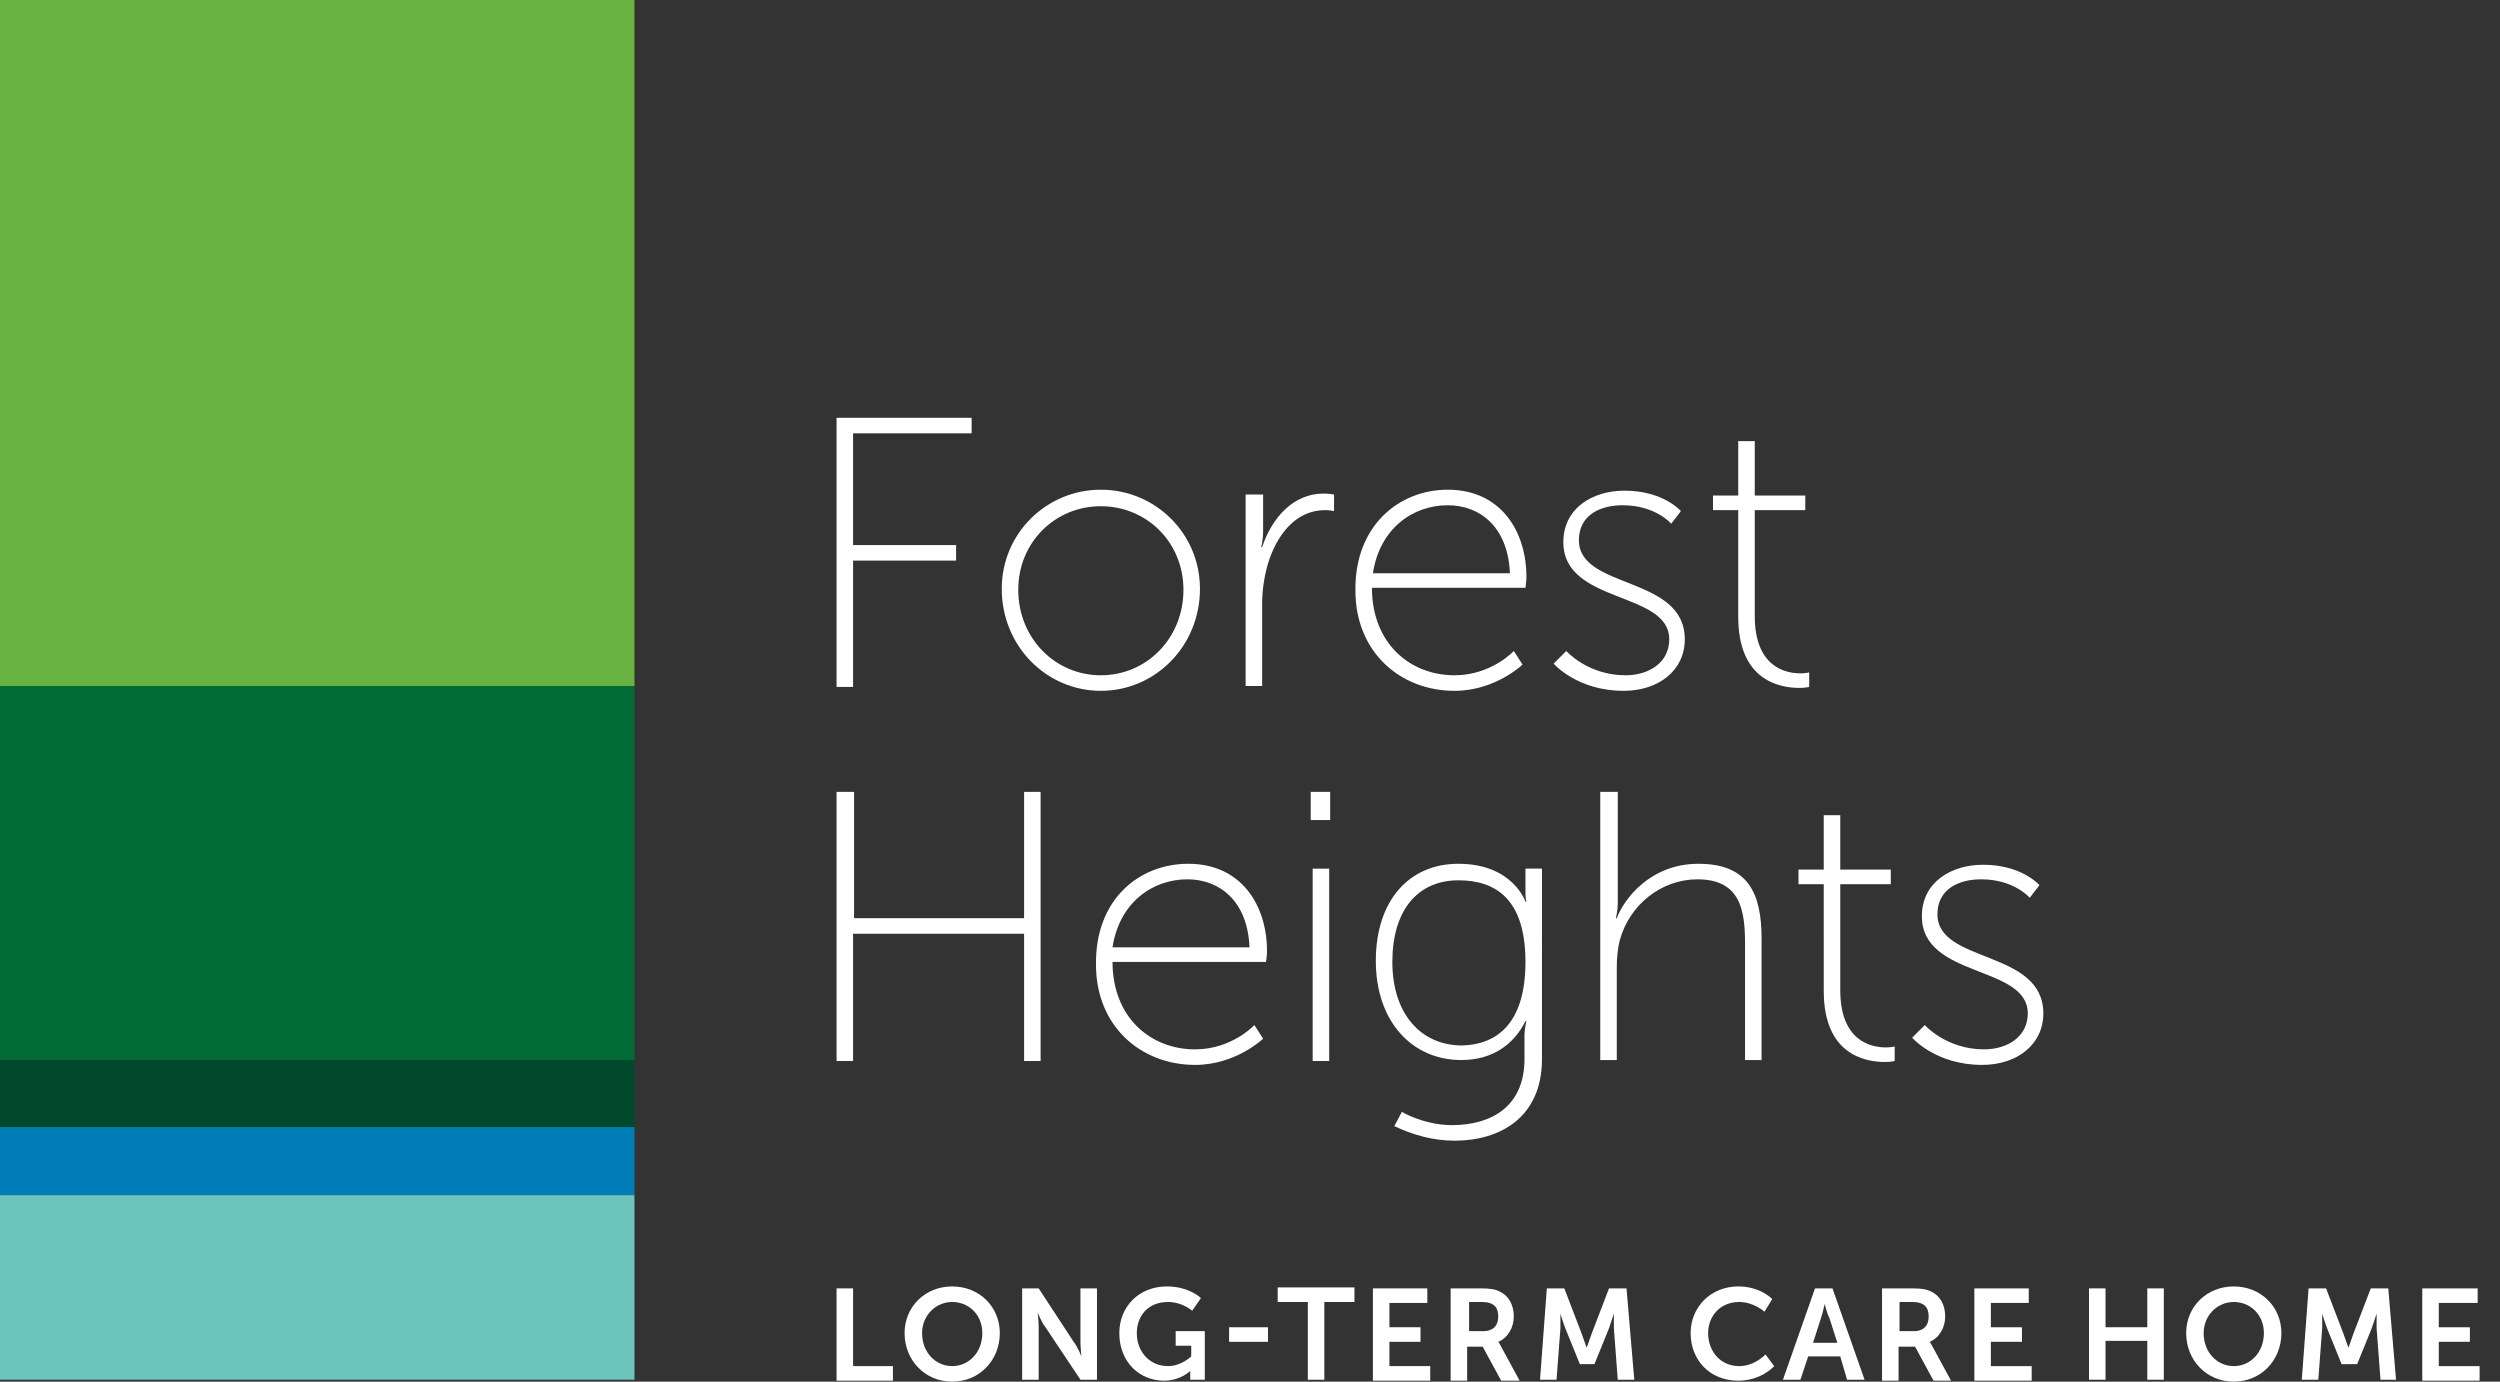 <?xml version="1.0" encoding="utf-8"?>
<!-- Generator: Adobe Illustrator 27.7.0, SVG Export Plug-In . SVG Version: 6.00 Build 0)  -->
<svg version="1.1" id="Layer_1" xmlns="http://www.w3.org/2000/svg" xmlns:xlink="http://www.w3.org/1999/xlink" x="0px" y="0px"
	 viewBox="0 0 257.3 142.2" style="enable-background:new 0 0 257.3 142.2;" xml:space="preserve">
<rect x="0" y="0" width="257.3" height="142.2" fill="#333333" stroke="none"/>
<style type="text/css">
	.st0{fill:#FFFFFF;}
	.st1{fill:#69B342;}
	.st2{fill:#6DC4BC;}
	.st3{fill:#00492C;}
	.st4{fill:#007DB6;}
	.st5{fill:#006B35;}
</style>
<g>
	<path class="st0" d="M86.1,132.6h1.7v8h4.1v1.5h-5.8V132.6z"/>
	<path class="st0" d="M98,132.4c2.8,0,4.9,2.1,4.9,4.8c0,2.8-2.1,5-4.9,5s-4.9-2.2-4.9-5C93.1,134.5,95.2,132.4,98,132.4z M98,140.6
		c1.7,0,3.1-1.4,3.1-3.4c0-1.9-1.4-3.2-3.1-3.2s-3.1,1.4-3.1,3.2C94.9,139.2,96.3,140.6,98,140.6z"/>
	<path class="st0" d="M105.2,132.6h1.7l3.6,5.5c0.4,0.5,0.8,1.5,0.8,1.5h0c0,0-0.1-0.9-0.1-1.5v-5.5h1.7v9.4h-1.7l-3.6-5.4
		c-0.4-0.5-0.8-1.5-0.8-1.5h0c0,0,0.1,0.9,0.1,1.5v5.4h-1.7V132.6z"/>
	<path class="st0" d="M120.1,132.4c2.3,0,3.5,1.2,3.5,1.2l-0.9,1.3c0,0-1-0.9-2.5-0.9c-2.1,0-3.2,1.5-3.2,3.2c0,2,1.4,3.4,3.2,3.4
		c1.4,0,2.4-1,2.4-1v-1.1H121V137h3v5h-1.5v-0.5c0-0.2,0-0.4,0-0.4h0c0,0-1,1-2.7,1c-2.5,0-4.6-1.9-4.6-4.9
		C115.2,134.5,117.2,132.4,120.1,132.4z"/>
	<path class="st0" d="M126.5,136.6h4v1.5h-4V136.6z"/>
	<path class="st0" d="M134.6,134h-3.1v-1.5h7.9v1.5h-3.1v8h-1.7V134z"/>
	<path class="st0" d="M141.2,132.6h5.7v1.5h-3.9v2.5h3.2v1.5h-3.2v2.5h4.2v1.5h-5.9V132.6z"/>
	<path class="st0" d="M149.4,132.6h3c1,0,1.5,0.1,1.9,0.3c0.9,0.4,1.5,1.3,1.5,2.6c0,1.1-0.6,2.2-1.6,2.6v0c0,0,0.1,0.1,0.3,0.5
		l1.9,3.5h-1.9l-1.9-3.5h-1.6v3.5h-1.7V132.6z M152.7,137c0.9,0,1.5-0.5,1.5-1.5c0-0.9-0.4-1.5-1.7-1.5h-1.3v3H152.7z"/>
	<path class="st0" d="M159.2,132.6h1.8l1.8,4.7c0.2,0.6,0.5,1.4,0.5,1.4h0c0,0,0.3-0.8,0.5-1.4l1.8-4.7h1.8l0.8,9.4h-1.7l-0.4-5.3
		c0-0.6,0-1.5,0-1.5h0c0,0-0.3,0.9-0.5,1.5l-1.5,3.7h-1.5l-1.5-3.7c-0.2-0.5-0.5-1.5-0.5-1.5h0c0,0,0,0.9,0,1.5l-0.4,5.3h-1.7
		L159.2,132.6z"/>
	<path class="st0" d="M178.9,132.4c2.3,0,3.5,1.3,3.5,1.3l-0.8,1.3c0,0-1.1-1-2.6-1c-2,0-3.2,1.5-3.2,3.2c0,1.8,1.2,3.4,3.2,3.4
		c1.6,0,2.7-1.2,2.7-1.2l0.9,1.2c0,0-1.3,1.5-3.7,1.5c-2.9,0-4.9-2.1-4.9-4.9C174,134.5,176.1,132.4,178.9,132.4z"/>
	<path class="st0" d="M189.4,139.6h-3.3l-0.8,2.4h-1.8l3.3-9.4h1.8l3.3,9.4h-1.8L189.4,139.6z M187.8,134.2c0,0-0.2,0.9-0.4,1.5
		l-0.8,2.5h2.5l-0.8-2.5C188,135.1,187.8,134.2,187.8,134.2L187.8,134.2z"/>
	<path class="st0" d="M193.8,132.6h3c1,0,1.5,0.1,1.9,0.3c0.9,0.4,1.5,1.3,1.5,2.6c0,1.1-0.6,2.2-1.6,2.6v0c0,0,0.1,0.1,0.3,0.5
		l1.9,3.5H199l-1.9-3.5h-1.7v3.5h-1.7V132.6z M197,137c0.9,0,1.5-0.5,1.5-1.5c0-0.9-0.4-1.5-1.7-1.5h-1.3v3H197z"/>
	<path class="st0" d="M203.1,132.6h5.7v1.5h-3.9v2.5h3.2v1.5h-3.2v2.5h4.2v1.5h-5.9V132.6z"/>
	<path class="st0" d="M215,132.6h1.7v4h4.3v-4h1.7v9.4H221v-4h-4.3v4H215V132.6z"/>
	<path class="st0" d="M229.9,132.4c2.8,0,4.9,2.1,4.9,4.8c0,2.8-2.1,5-4.9,5c-2.8,0-4.9-2.2-4.9-5
		C225,134.5,227.1,132.4,229.9,132.4z M229.9,140.6c1.7,0,3.1-1.4,3.1-3.4c0-1.9-1.4-3.2-3.1-3.2s-3.1,1.4-3.1,3.2
		C226.8,139.2,228.2,140.6,229.9,140.6z"/>
	<path class="st0" d="M237.6,132.6h1.8l1.8,4.7c0.2,0.6,0.5,1.4,0.5,1.4h0c0,0,0.3-0.8,0.5-1.4l1.8-4.7h1.8l0.8,9.4H245l-0.4-5.3
		c0-0.6,0-1.5,0-1.5h0c0,0-0.3,0.9-0.5,1.5l-1.5,3.7H241l-1.5-3.7c-0.2-0.5-0.5-1.5-0.5-1.5h0c0,0,0,0.9,0,1.5l-0.4,5.3h-1.7
		L237.6,132.6z"/>
	<path class="st0" d="M249.3,132.6h5.7v1.5H251v2.5h3.2v1.5H251v2.5h4.2v1.5h-5.9V132.6z"/>
</g>
<rect class="st1" width="65.3" height="70.6"/>
<rect y="123" class="st2" width="65.3" height="19"/>
<rect y="109.1" class="st3" width="65.3" height="7"/>
<rect y="116" class="st4" width="65.3" height="7"/>
<rect y="70.6" class="st5" width="65.3" height="38.5"/>
<g>
	<g>
		<path class="st0" d="M86.1,43H100v1.6H87.8v11.5h10.6v1.6H87.8v13h-1.7V43z"/>
		<path class="st0" d="M113.3,50.4c5.6,0,10.2,4.5,10.2,10.2c0,5.9-4.6,10.5-10.2,10.5s-10.2-4.6-10.2-10.5
			C103.1,54.9,107.7,50.4,113.3,50.4z M113.3,69.5c4.7,0,8.5-3.8,8.5-8.8c0-4.9-3.8-8.6-8.5-8.6s-8.5,3.7-8.5,8.6
			C104.8,65.7,108.6,69.5,113.3,69.5z"/>
		<path class="st0" d="M128.3,50.9h1.7v3.8c0,0.9-0.2,1.6-0.2,1.6h0.1c1-3,3.2-5.5,6.3-5.5c0.6,0,1.1,0.1,1.1,0.1v1.7
			c0,0-0.5-0.1-0.9-0.1c-3.1,0-5,2.6-5.9,5.5c-0.4,1.4-0.6,2.8-0.6,4.1v8.5h-1.7V50.9z"/>
		<path class="st0" d="M149,50.4c5.4,0,8.1,4.2,8.1,9c0,0.4-0.1,1.1-0.1,1.1h-15.8c0,5.7,3.9,9,8.5,9c3.8,0,6.1-2.5,6.1-2.5l0.9,1.4
			c0,0-2.8,2.7-7,2.7c-5.6,0-10.2-4-10.2-10.3C139.4,54.1,144,50.4,149,50.4z M155.4,59c-0.2-4.8-3.1-7-6.4-7c-3.6,0-7,2.4-7.7,7
			H155.4z"/>
		<path class="st0" d="M161.2,67c0,0,2.2,2.5,6.1,2.5c2.4,0,4.5-1.3,4.5-3.7c0-5-10.9-3.6-10.9-10c0-3.5,3-5.3,6.3-5.3
			c4,0,5.8,2.1,5.8,2.1l-1,1.3c0,0-1.6-1.9-5-1.9c-2.3,0-4.5,1-4.5,3.6c0,5.1,10.9,3.6,10.9,10.2c0,3.2-2.7,5.3-6.3,5.3
			c-4.8,0-7.2-2.8-7.2-2.8L161.2,67z"/>
		<path class="st0" d="M178.9,52.5h-2.6V51h2.6v-5.6h1.7V51h5.2v1.5h-5.2v10.9c0,5.2,3.1,5.9,4.7,5.9c0.6,0,0.9-0.1,0.9-0.1v1.5
			c0,0-0.4,0.1-1,0.1c-2.1,0-6.3-0.8-6.3-7.3V52.5z"/>
		<path class="st0" d="M86.2,81.5h1.7v13h17.5v-13h1.7v27.7h-1.7V96.1H87.8v13.1h-1.7V81.5z"/>
		<path class="st0" d="M122.3,88.9c5.4,0,8.1,4.2,8.1,9c0,0.4-0.1,1.1-0.1,1.1h-15.8c0,5.7,3.9,9,8.5,9c3.8,0,6.1-2.5,6.1-2.5
			l0.9,1.4c0,0-2.8,2.7-7,2.7c-5.6,0-10.2-4-10.2-10.3C112.7,92.6,117.2,88.9,122.3,88.9z M128.6,97.5c-0.2-4.8-3.1-7-6.4-7
			c-3.6,0-7,2.4-7.7,7H128.6z"/>
		<path class="st0" d="M134.9,81.5h2v2.9h-2V81.5z M135.1,89.4h1.7v19.8h-1.7V89.4z"/>
		<path class="st0" d="M149.4,115.8c4.2,0,7.5-2,7.5-6.8v-2.3c0-0.9,0.2-1.6,0.2-1.6H157c-1.2,2.4-3.4,4-6.6,4
			c-5.1,0-8.8-4-8.8-10.2c0-6.2,3.4-10,8.5-10c5.6,0,6.9,3.9,6.9,3.9h0.1c0,0-0.1-0.3-0.1-0.8v-2.6h1.7V109c0,6-4.3,8.4-9,8.4
			c-2.2,0-4.3-0.6-6.2-1.5l0.8-1.5C144.1,114.4,146.6,115.8,149.4,115.8z M157,99c0-6.4-3-8.4-6.9-8.4c-4.2,0-6.8,3.1-6.8,8.4
			c0,5.3,2.9,8.6,7.2,8.6C154,107.5,157,105.4,157,99z"/>
		<path class="st0" d="M164.8,81.5h1.7v11.4c0,0.9-0.2,1.6-0.2,1.6h0.1c0.7-1.9,3.4-5.6,8.4-5.6c5.1,0,6.5,3,6.5,7.7v12.5h-1.7V97.2
			c0-3.4-0.4-6.7-4.9-6.7c-3.7,0-7,2.6-8,6.3c-0.2,0.8-0.3,1.7-0.3,2.7v9.6h-1.7V81.5z"/>
		<path class="st0" d="M187.7,91h-2.6v-1.5h2.6v-5.6h1.7v5.6h5.2V91h-5.2v10.9c0,5.2,3.1,5.9,4.7,5.9c0.6,0,0.9-0.1,0.9-0.1v1.5
			c0,0-0.4,0.1-1,0.1c-2.1,0-6.3-0.8-6.3-7.3V91z"/>
		<path class="st0" d="M198.1,105.5c0,0,2.2,2.5,6.1,2.5c2.4,0,4.5-1.3,4.5-3.7c0-5-10.9-3.6-10.9-10c0-3.5,3-5.3,6.3-5.3
			c4,0,5.8,2.1,5.8,2.1l-1,1.3c0,0-1.6-1.9-5-1.9c-2.3,0-4.5,1-4.5,3.6c0,5.1,10.9,3.6,10.9,10.2c0,3.2-2.7,5.3-6.3,5.3
			c-4.8,0-7.2-2.8-7.2-2.8L198.1,105.5z"/>
	</g>
</g>
</svg>
